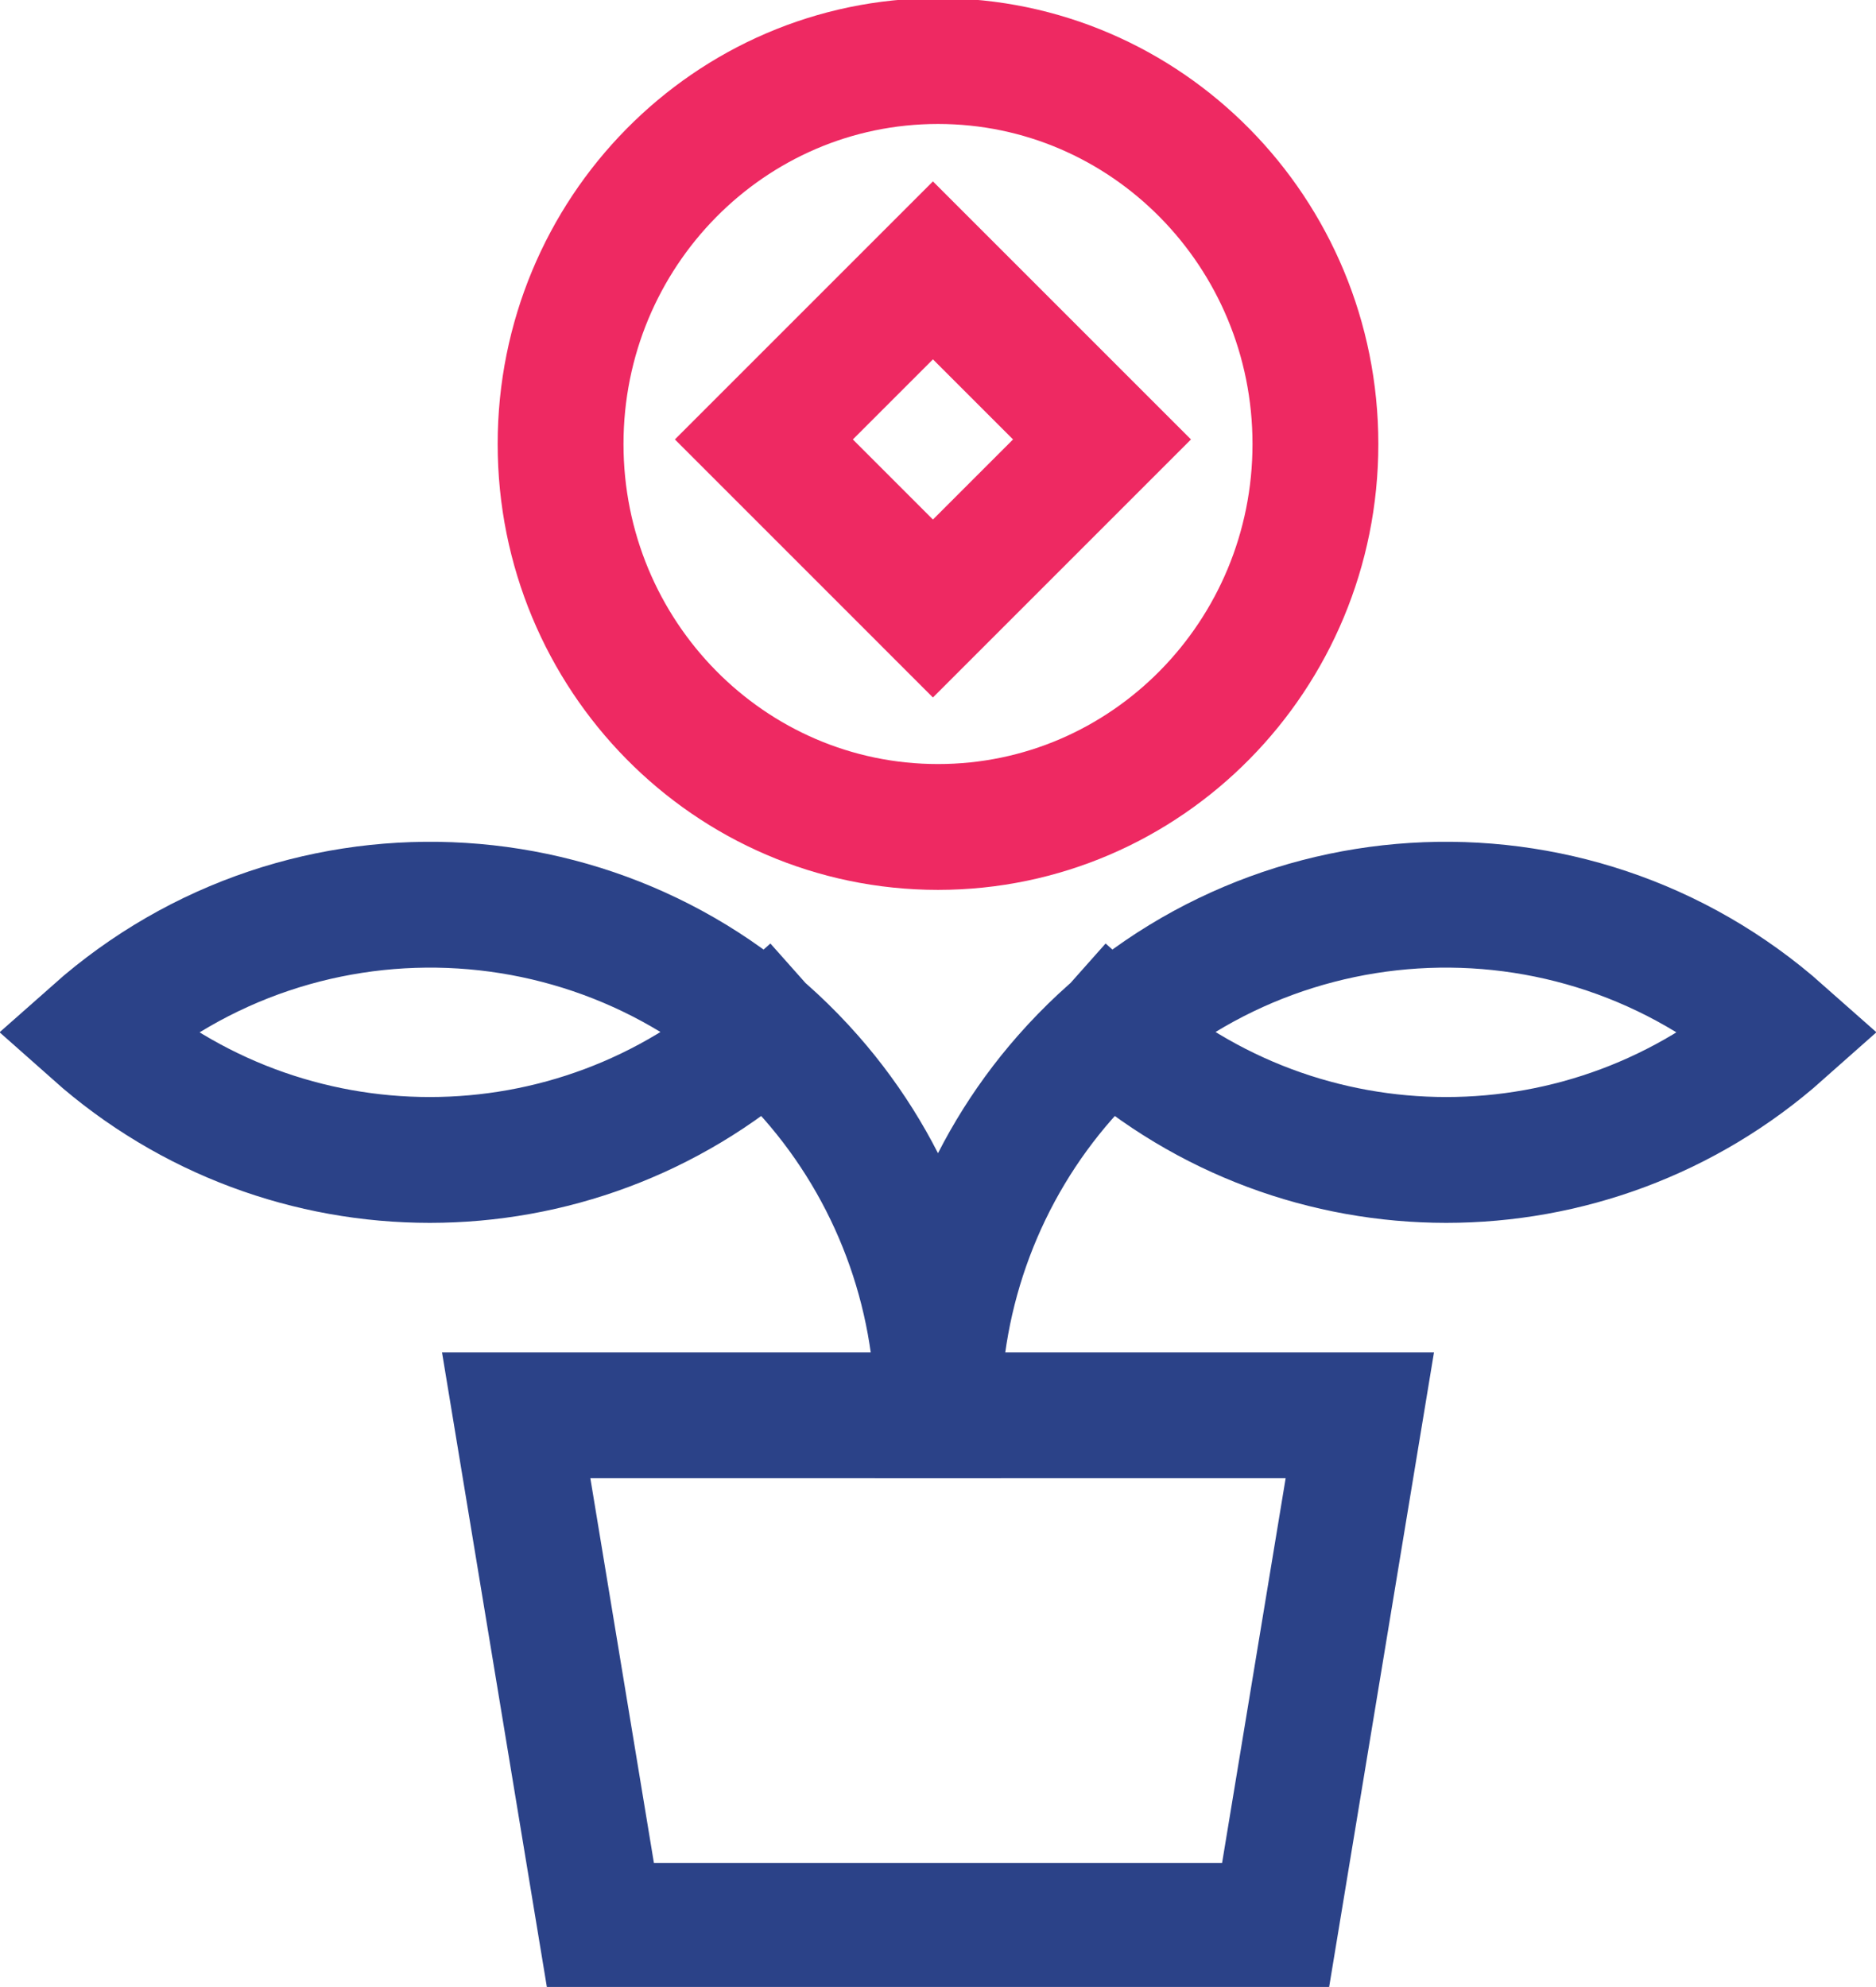 <svg width="169" height="179" xmlns="http://www.w3.org/2000/svg" xmlns:xlink="http://www.w3.org/1999/xlink" xml:space="preserve" overflow="hidden"><g transform="translate(-823 -950)"><path d="M941.5 990C941.5 1009.05 926.278 1024.5 907.5 1024.5 888.722 1024.5 873.5 1009.05 873.5 990 873.5 970.946 888.722 955.5 907.5 955.5 926.278 955.5 941.5 970.946 941.5 990Z" stroke="#EE2962" stroke-width="11.336" stroke-linecap="square" stroke-miterlimit="8" fill="none" fill-rule="evenodd"/><path d="M869.5 1077.5 945.5 1077.5 937.9 1123.5 877.1 1123.5 869.5 1077.5Z" stroke="#2B4288" stroke-width="11.336" stroke-linecap="square" stroke-miterlimit="8" fill="none" fill-rule="evenodd"/><path d="M891.929 1043C874.677 1058.33 848.752 1058.33 831.5 1043 850.438 1026.21 879.34 1028.02 896.055 1047.05 903.441 1055.45 907.512 1066.29 907.5 1077.5" stroke="#2B4288" stroke-width="11.336" stroke-linecap="square" stroke-miterlimit="8" fill="none" fill-rule="evenodd"/><path d="M923.071 1043C940.323 1058.33 966.248 1058.33 983.5 1043 964.562 1026.21 935.66 1028.02 918.945 1047.05 911.559 1055.45 907.488 1066.29 907.5 1077.5" stroke="#2B4288" stroke-width="11.336" stroke-linecap="square" stroke-miterlimit="8" fill="none" fill-rule="evenodd"/><path d="M891.814 989.588 907.044 974.358 922.275 989.588 907.044 1004.82Z" stroke="#EE2962" stroke-width="11.336" stroke-linecap="square" stroke-miterlimit="8" fill="none" fill-rule="evenodd"/></g></svg>